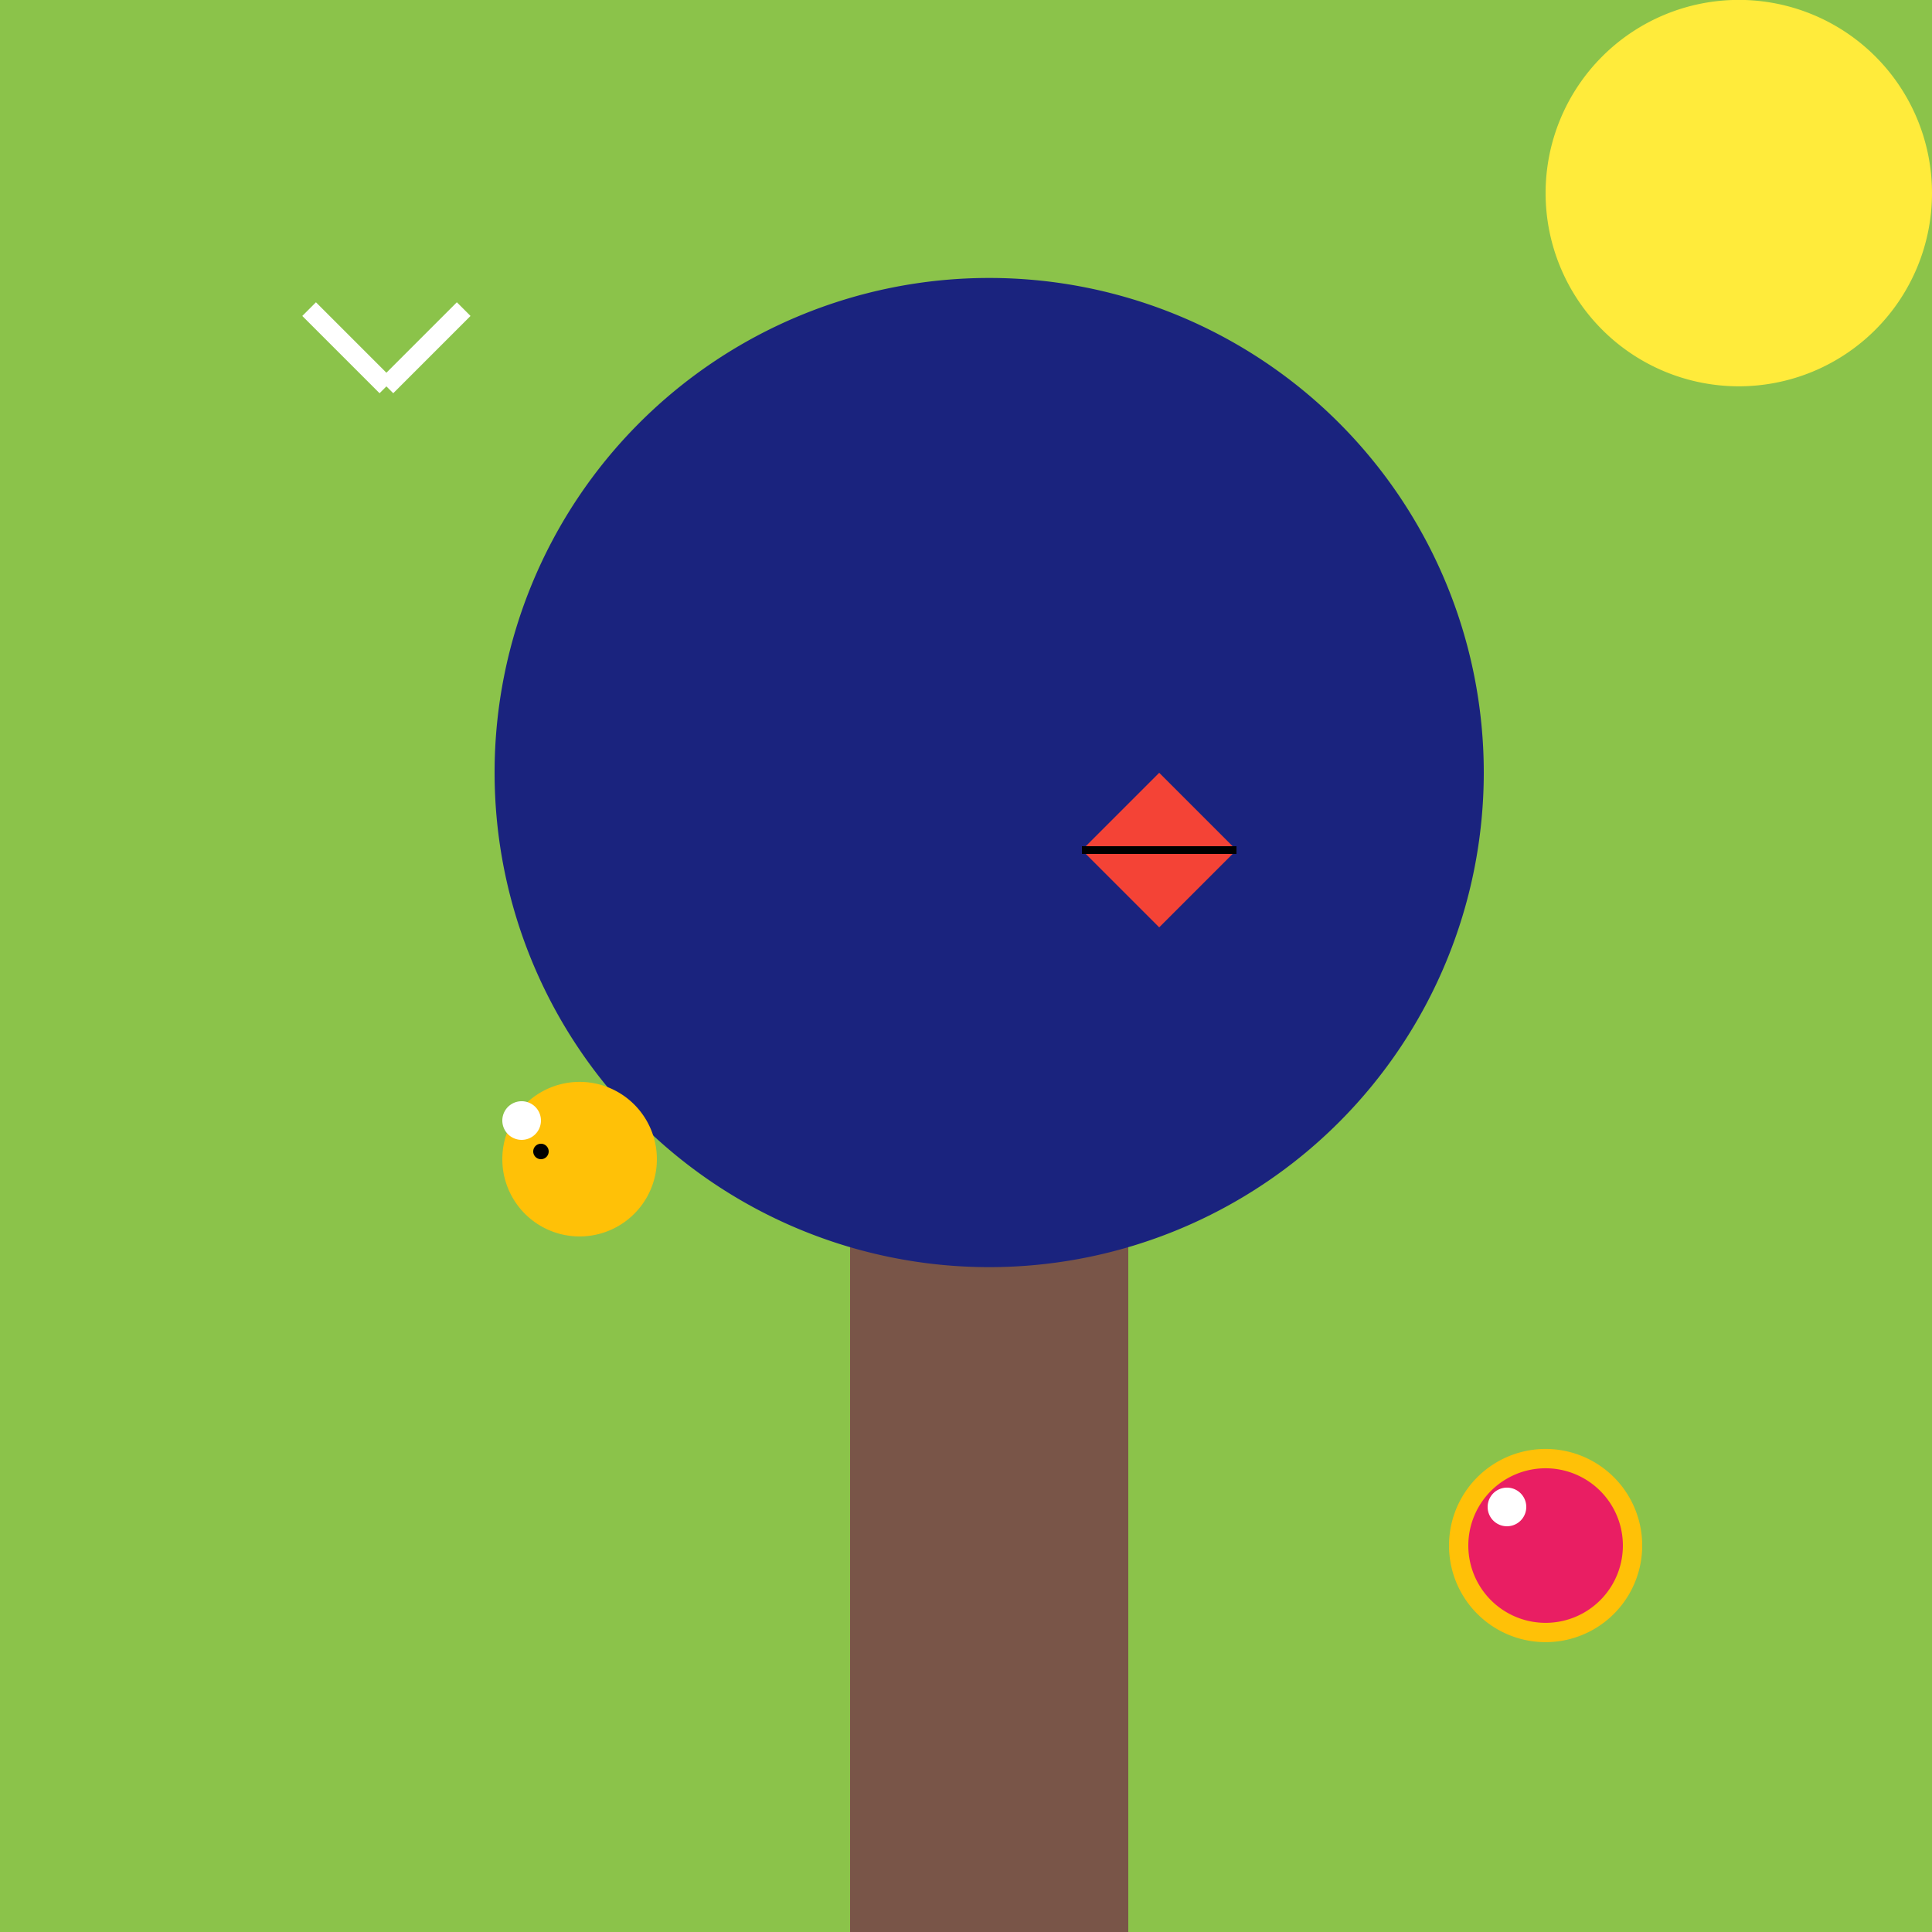 <!--

Generated by DrawGPT.
Free, open source, AI generated images in SVG, PNG, and HTML Canvas format.
https://drawgpt.ai

Created: 2023-09-26T11:35:22.180Z
Link: https://drawgpt.ai/prompt/52573/

-->
<svg xmlns="http://www.w3.org/2000/svg" xmlns:xlink="http://www.w3.org/1999/xlink" width="500" height="500"><defs/><g><rect fill="#8BC34A" stroke="none" x="0" y="0" width="512" height="512"/><rect fill="#795548" stroke="none" x="220" y="200" width="72" height="312"/><path fill="#1A237E" stroke="none" paint-order="stroke fill markers" d=" M 384 200 A 128 128 0 1 1 384 199.872"/><path fill="#FFEB3B" stroke="none" paint-order="stroke fill markers" d=" M 500 50 A 50 50 0 1 1 500 49.95"/><path fill="none" stroke="#FFFFFF" paint-order="fill stroke markers" d=" M 100 100 L 80 80 M 100 100 L 120 80" stroke-miterlimit="10" stroke-width="5" stroke-dasharray=""/><path fill="#FFC107" stroke="none" paint-order="stroke fill markers" d=" M 425 400 A 25 25 0 1 1 425 399.975"/><path fill="#E91E63" stroke="none" paint-order="stroke fill markers" d=" M 420 400 A 20 20 0 1 1 420 399.98"/><path fill="#FFFFFF" stroke="none" paint-order="stroke fill markers" d=" M 395 390 A 5 5 0 1 1 395 389.995"/><path fill="#F44336" stroke="none" paint-order="stroke fill markers" d=" M 300 200 L 280 220 L 300 240 L 320 220"/><path fill="none" stroke="#000000" paint-order="fill stroke markers" d=" M 280 220 L 320 220" stroke-miterlimit="10" stroke-width="2" stroke-dasharray=""/><path fill="#FFC107" stroke="none" paint-order="stroke fill markers" d=" M 170 300 A 20 20 0 1 1 170 299.98"/><path fill="#FFFFFF" stroke="none" paint-order="stroke fill markers" d=" M 140 290 A 5 5 0 1 1 140 289.995"/><path fill="#000000" stroke="none" paint-order="stroke fill markers" d=" M 142 298 A 2 2 0 1 1 142 297.998"/></g></svg>